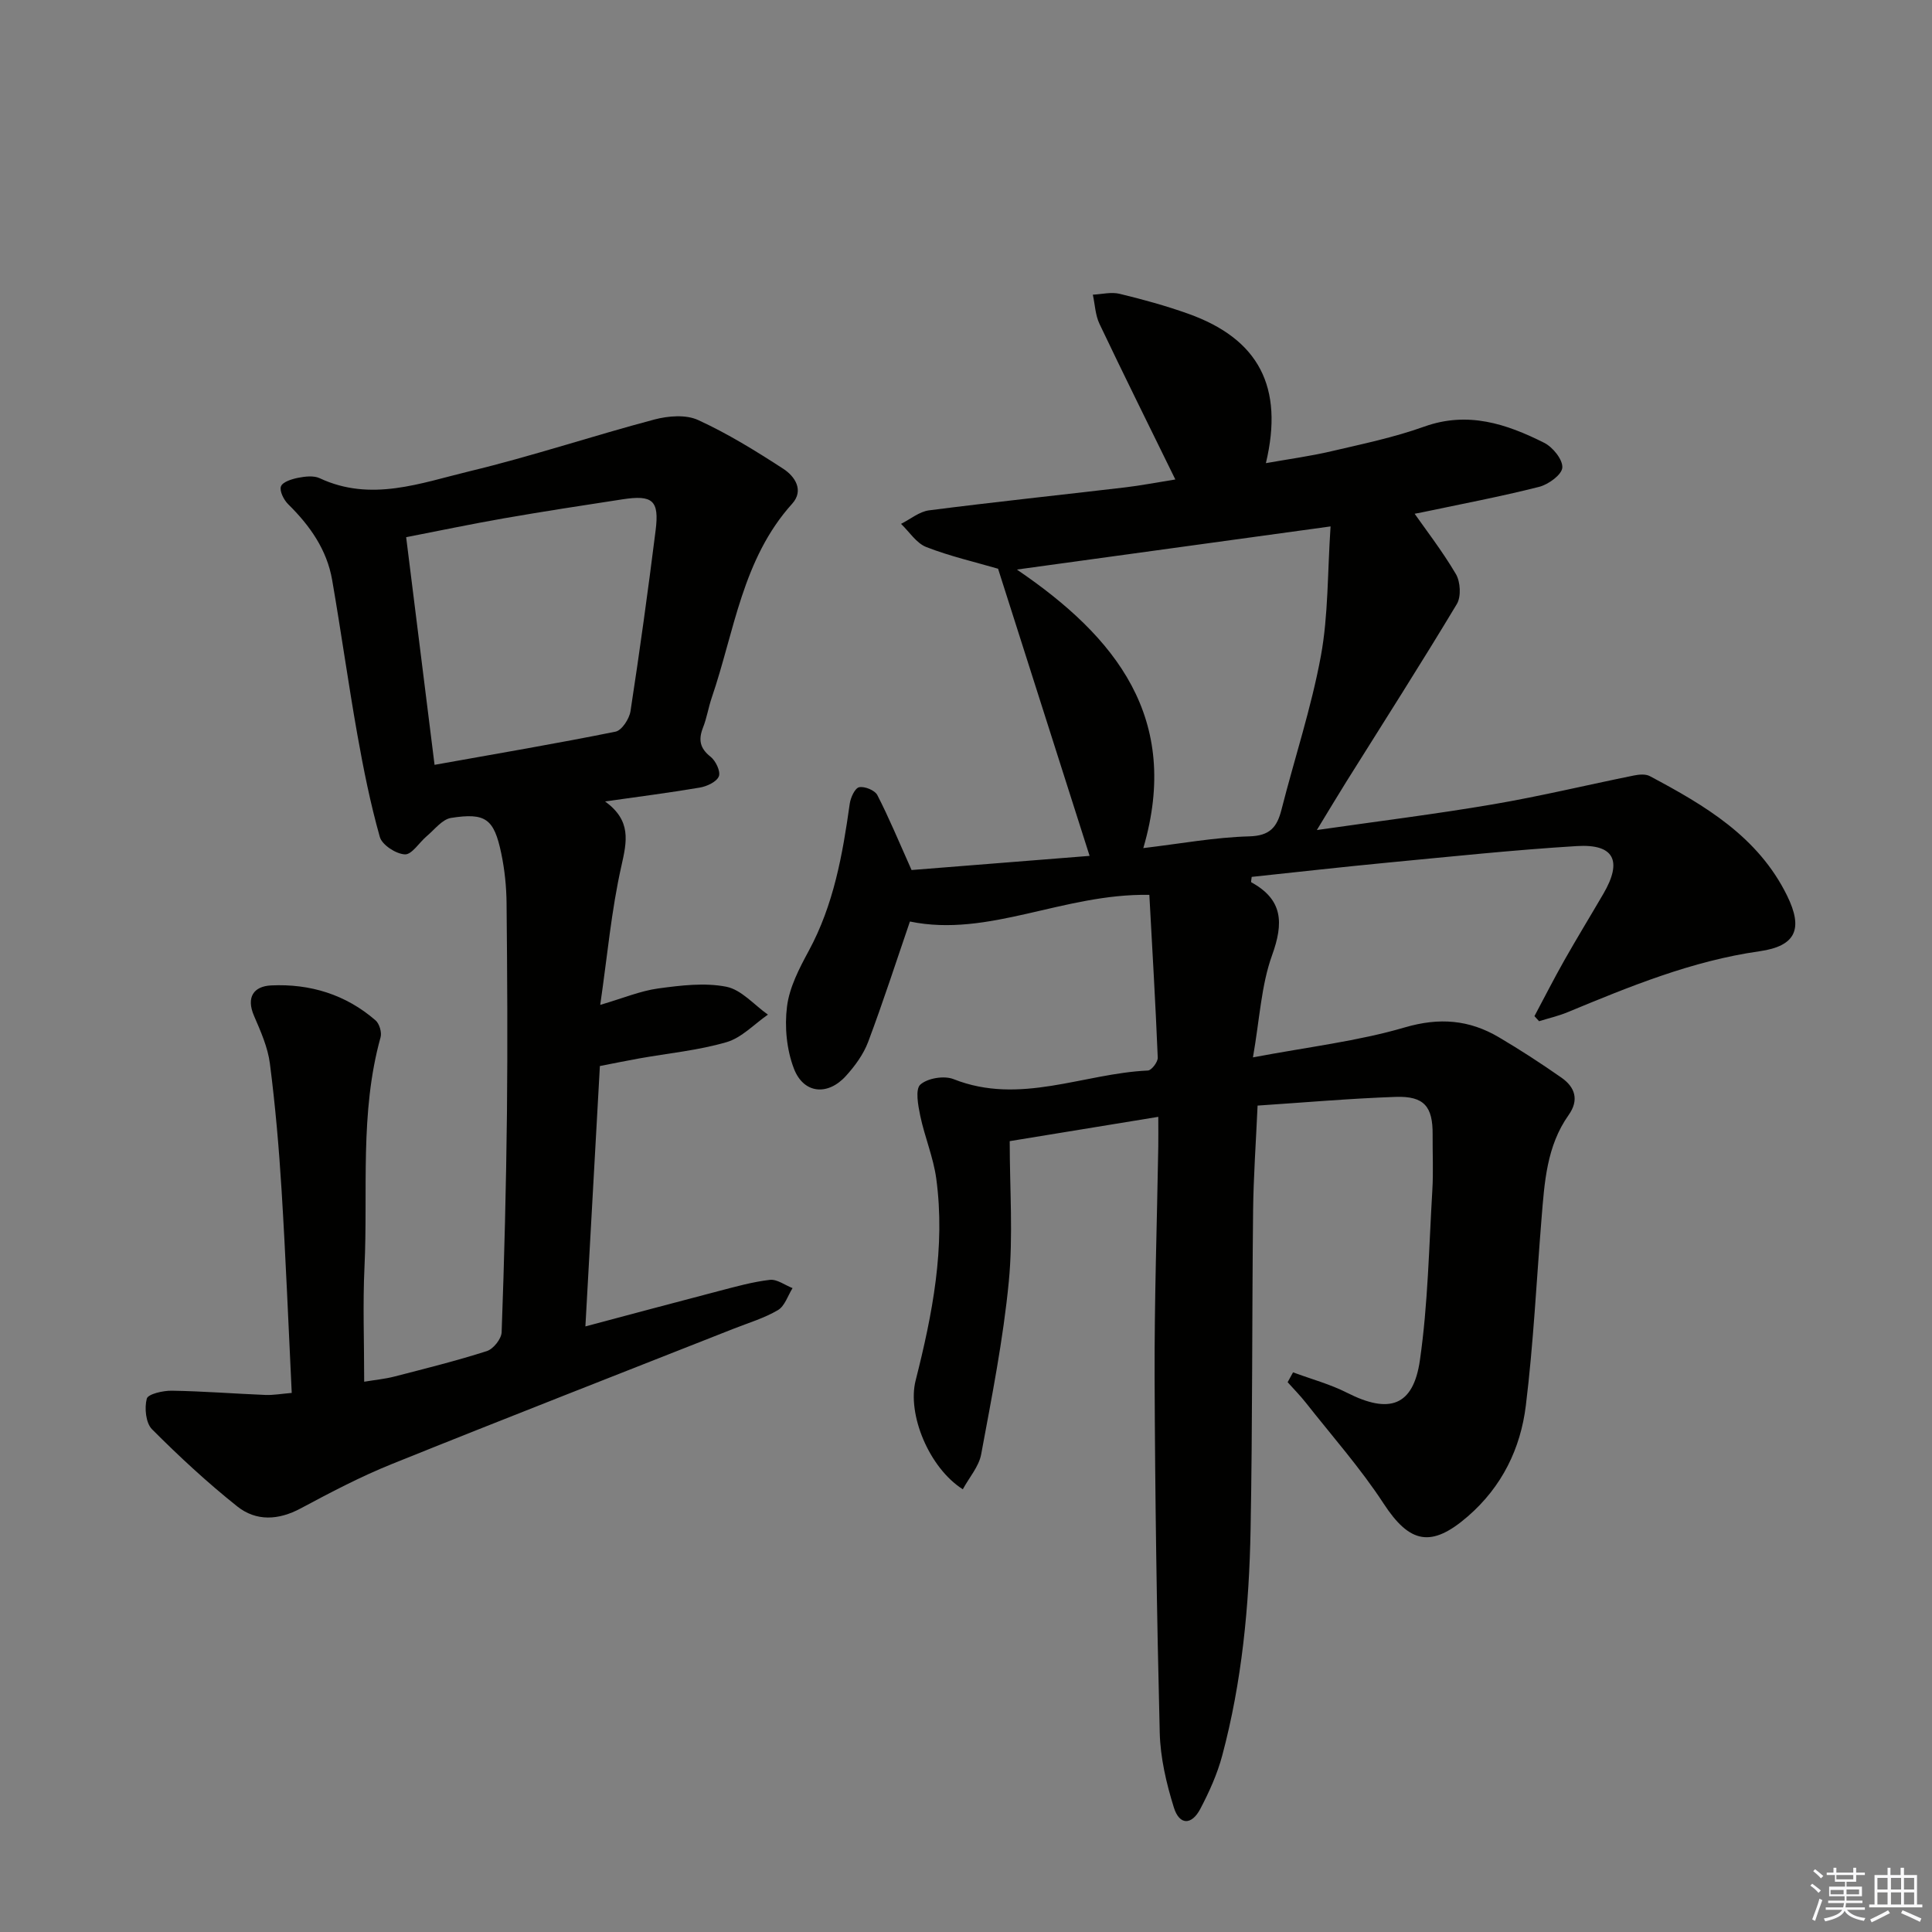 <svg enable-background="new 0 0 400 400" viewBox="0 0 400 400" xmlns="http://www.w3.org/2000/svg"><rect x="0" y="0" width="400" height="400" fill="#808080" stroke="none"/><path d="m267.71 284.13c3.75 1.39 7.67 2.44 11.21 4.24 8.69 4.41 13.69 2.8 15.06-6.77 1.67-11.62 1.87-23.45 2.57-35.2.23-3.82.03-7.66.06-11.49.05-5.83-1.76-8.02-7.69-7.81-9.45.33-18.87 1.16-28.55 1.8-.34 7.6-.85 14.7-.93 21.81-.24 21.99-.11 43.98-.52 65.97-.29 15.78-1.78 31.5-5.88 46.82-1.02 3.81-2.69 7.51-4.53 11.01-1.8 3.42-4.32 3.4-5.47-.27-1.56-5-2.8-10.31-2.93-15.52-.61-24.47-.97-48.94-1.06-73.42-.06-15.98.49-31.95.76-47.93.03-1.81 0-3.62 0-6.14-10.37 1.69-20.23 3.3-30.76 5.03 0 9.87.73 19.57-.19 29.1-1.16 11.99-3.52 23.87-5.72 35.74-.47 2.54-2.48 4.8-3.8 7.24-6.99-4.44-11.54-15.52-9.77-22.52 3.48-13.74 6.2-27.58 4.27-41.82-.6-4.39-2.39-8.6-3.31-12.97-.45-2.16-1.07-5.51.02-6.48 1.51-1.34 4.94-1.9 6.89-1.12 13.74 5.44 26.84-1.18 40.22-1.79.75-.03 2.08-1.77 2.04-2.67-.46-11.22-1.13-22.43-1.74-33.7-17.84-.31-33.27 8.9-49.57 5.52-2.8 8.16-5.53 16.62-8.65 24.93-.97 2.57-2.73 4.98-4.6 7.04-3.76 4.16-8.75 3.71-10.76-1.49-1.51-3.93-1.97-8.66-1.44-12.86.49-3.97 2.53-7.9 4.49-11.52 5.18-9.55 7.02-19.94 8.5-30.49.18-1.27 1.07-3.22 1.94-3.41 1.13-.24 3.25.62 3.77 1.62 2.4 4.65 4.4 9.51 7.09 15.52 11.34-.9 23.83-1.9 36.86-2.93-6.45-20.24-12.7-39.85-18.95-59.45-4.77-1.39-9.96-2.58-14.86-4.49-2.06-.8-3.51-3.15-5.23-4.8 1.93-.97 3.79-2.54 5.81-2.8 13.5-1.73 27.04-3.16 40.57-4.75 3.24-.38 6.45-1.01 10.41-1.64-5.43-11.09-10.66-21.61-15.71-32.23-.86-1.82-.93-4.01-1.37-6.03 1.85-.09 3.81-.6 5.54-.18 4.81 1.16 9.6 2.48 14.25 4.14 14.53 5.2 19.81 15.12 16.04 30.92 4.73-.84 9.18-1.44 13.54-2.46 6.46-1.51 13.01-2.87 19.23-5.1 9.03-3.24 17.03-.58 24.85 3.35 1.78.89 3.87 3.48 3.75 5.14-.1 1.47-2.88 3.49-4.81 3.98-8.02 2.03-16.17 3.57-24.27 5.28-1.61.34-3.24.6-4.85.9.78-.67 1.57-1.35 2.35-2.02 3.23 4.6 6.7 9.06 9.55 13.9.94 1.6 1.11 4.66.2 6.19-7.43 12.37-15.21 24.54-22.87 36.77-1.84 2.94-3.62 5.93-6.12 10.03 12.81-1.84 24.67-3.31 36.45-5.32 9.8-1.67 19.48-4.01 29.23-5.98 1.05-.21 2.38-.33 3.26.14 11.37 6.05 22.41 12.51 28.42 24.75 3.35 6.82 1.89 10.43-5.72 11.51-14 1.99-26.86 7.29-39.76 12.63-1.89.78-3.91 1.24-5.87 1.85-.32-.35-.64-.7-.96-1.05 2.06-3.86 4.04-7.76 6.19-11.56 2.62-4.63 5.4-9.17 8.08-13.77 3.98-6.81 2.25-10.35-5.48-9.88-13.1.8-26.16 2.19-39.22 3.43-9.39.9-18.77 1.96-28.11 2.95-.05.55-.19 1.06-.08 1.12 6.57 3.6 6.71 8.42 4.3 15.1-2.25 6.23-2.56 13.16-3.96 21.15 11.46-2.17 21.7-3.35 31.45-6.21 7.18-2.1 13.34-1.57 19.46 2.04 4.43 2.61 8.76 5.43 12.98 8.38 2.81 1.97 3.67 4.62 1.47 7.72-4.56 6.43-5 13.95-5.61 21.41-1.05 12.91-1.67 25.88-3.25 38.73-1.09 8.91-4.93 16.81-11.99 22.94-7.57 6.58-12.05 5.65-17.45-2.62-4.79-7.34-10.66-13.97-16.1-20.88-1.17-1.49-2.52-2.85-3.78-4.26.38-.69.75-1.36 1.12-2.04zm7.77-175.14c-22.77 3.13-43.64 6-64.95 8.93 20.56 13.96 34.04 30.84 26.18 57.67 7.81-.93 14.86-2.24 21.94-2.43 4.31-.12 5.75-1.93 6.67-5.54 2.7-10.61 6.17-21.06 8.15-31.79 1.56-8.47 1.36-17.28 2.01-26.84z" fill="#010100"/><path d="m125.28 165.93c5.45 3.98 4.54 8.17 3.37 13.38-2.07 9.15-2.9 18.59-4.38 28.74 4.78-1.4 8.33-2.9 12-3.4 4.66-.63 9.58-1.24 14.09-.36 3.13.61 5.77 3.76 8.63 5.78-2.84 1.96-5.43 4.79-8.58 5.7-5.86 1.71-12.05 2.29-18.09 3.37-2.59.46-5.18 1-8.12 1.57-.99 17.81-1.98 35.47-3 53.91 9.64-2.56 18.57-4.97 27.52-7.3 3.53-.92 7.07-1.92 10.67-2.34 1.48-.17 3.13 1.1 4.7 1.71-.98 1.56-1.61 3.72-3.02 4.55-2.83 1.67-6.07 2.63-9.16 3.85-23.62 9.33-47.29 18.55-70.85 28.05-6.45 2.6-12.66 5.87-18.81 9.16-4.61 2.47-9.22 2.7-13.14-.42-6.2-4.94-12.05-10.36-17.64-15.97-1.29-1.3-1.59-4.4-1.08-6.33.26-.97 3.38-1.68 5.19-1.65 6.47.1 12.93.62 19.4.88 1.62.06 3.26-.24 5.42-.42-.69-14.18-1.24-28.06-2.1-41.93-.54-8.77-1.3-17.54-2.42-26.25-.43-3.38-1.91-6.69-3.28-9.87-1.69-3.9-.05-6.15 3.54-6.32 8.03-.38 15.44 1.87 21.62 7.24.79.69 1.32 2.48 1.03 3.51-4.35 15.65-2.58 31.72-3.33 47.61-.36 7.62-.06 15.27-.06 23.69 2.21-.37 4.25-.56 6.21-1.06 6.42-1.66 12.87-3.26 19.18-5.28 1.35-.43 3.02-2.52 3.07-3.91.55-15.13.93-30.27 1.1-45.4.15-14.45.06-28.9-.08-43.35-.03-3.47-.39-7-1.1-10.39-1.5-7.16-3.23-8.46-10.39-7.34-1.83.29-3.4 2.4-5.02 3.76-1.56 1.31-3.1 3.86-4.54 3.79-1.85-.09-4.72-1.95-5.19-3.6-1.97-6.98-3.4-14.13-4.67-21.28-1.88-10.61-3.36-21.3-5.2-31.92-1.09-6.3-4.62-11.28-9.11-15.7-.91-.9-1.84-2.76-1.49-3.69s2.25-1.52 3.57-1.78c1.44-.28 3.21-.49 4.45.09 10.62 4.97 20.89 1 31.02-1.44 12.88-3.1 25.48-7.32 38.29-10.72 2.85-.75 6.51-1.05 9.03.11 6.14 2.81 11.96 6.41 17.64 10.1 2.38 1.54 4.35 4.44 1.84 7.23-10.32 11.44-11.95 26.4-16.64 40.12-.7 2.04-1.02 4.2-1.81 6.2-.98 2.5-.7 4.29 1.55 6.06 1.07.84 2.12 3.05 1.72 4.06-.45 1.14-2.47 2.08-3.94 2.33-6.5 1.1-13.07 1.94-19.61 2.87zm-35.31-7.58c13.06-2.34 25.3-4.41 37.47-6.87 1.3-.26 2.86-2.66 3.1-4.25 1.91-12.45 3.63-24.93 5.2-37.43.78-6.2-.61-7.38-6.86-6.42-8.19 1.25-16.38 2.51-24.53 3.93-6.76 1.18-13.49 2.59-20.26 3.91 2 16.02 3.9 31.26 5.88 47.13z" fill="#010100"/><g fill="#fafafb"><path d="m374.8 390.4.4-.4c.7.5 1.3 1 1.8 1.4l-.5.5c-.5-.6-1.1-1.1-1.7-1.5zm1 7.3-.6-.3c.5-1.4 1.1-2.8 1.5-4.3.2.1.4.2.6.3-.5 1.3-1 2.8-1.5 4.3zm-.4-10.3.4-.4c.4.3 1 .8 1.7 1.4l-.5.5c-.4-.5-1-1-1.6-1.5zm2.5.3h1.7v-1h.6v1h3.5v-1h.6v1h1.8v.5h-1.8v1.4h-2v1h3.2v2h-3.2v.9h3.3v.5h-3.4c0 .3-.1.6-.1.9h4v.5h-3.7c.7.9 1.9 1.5 3.8 1.7-.1.2-.2.4-.3.6-2.1-.4-3.5-1.1-4-2.1-.4 1-1.8 1.7-4 2.2-.1-.2-.2-.4-.3-.6 2.1-.4 3.4-1 3.8-1.8h-3.4v-.5h3.6c.1-.3.1-.6.2-.9h-3.3v-.5h3.4c0-.3 0-.6 0-.9h-3.2v-2h3.3v-1h-2.1v-1.4h-1.7v-.5zm1.1 3.5v1h2.7c0-.3 0-.4 0-.4 0-.1 0-.2 0-.2 0-.1 0-.2 0-.3h-2.7zm1.2-3v.9h3.5v-.9zm4.7 3h-2.6v.6.4h2.6z"/><path d="m393.6 386.7h.6v1.5h2.7v6.1h1.1v.6h-11v-.6h1.1v-6.1h2.7v-1.5h.6v1.5h2.1v-1.5zm-2.7 8.8.4.6c-1.2.6-2.5 1.3-3.8 1.9-.1-.2-.2-.4-.3-.6 1.2-.6 2.5-1.2 3.7-1.9zm-2.2-6.7v2.4h2.1v-2.4zm0 3v2.5h2.1v-2.5zm2.8-3v2.4h2.1v-2.4zm0 3v2.5h2.1v-2.5zm6 6.1c-1.4-.7-2.7-1.3-3.9-1.8l.3-.6c1.5.6 2.7 1.2 3.9 1.7zm-1.2-9.1h-2.1v2.4h2.1zm-2.1 3v2.5h2.1v-2.5z"/></g></svg>